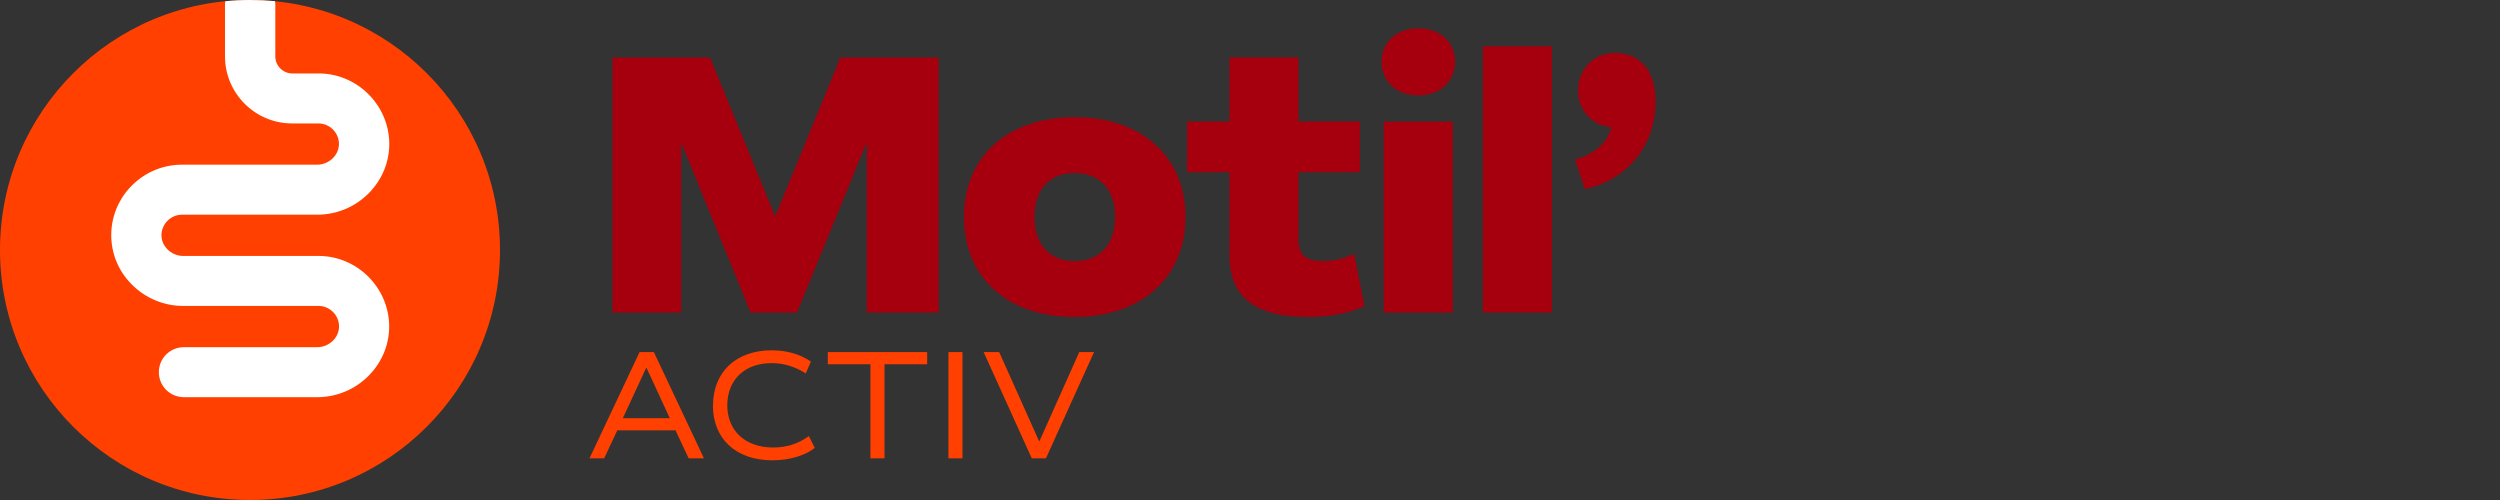 <?xml version="1.0" encoding="UTF-8"?>
<svg data-bbox="0 0 158.94 48" viewBox="0 0 240 48" height="48" width="240" xmlns="http://www.w3.org/2000/svg" data-type="color">
    <rect x="0" y="0" width="240" height="48" fill="#333333" stroke="none"/>
    <g>
        <path d="M64.85 41.31h-5.59L58 44h-1.41l4.81-10.2h1.37L67.58 44h-1.47zm-5.06-1.16h4.51l-2.25-4.87z" fill="#ff4000" data-color="1"/>
        <path d="M68.45 38.92c0-3.19 2.19-5.29 5.64-5.29 1.42 0 2.7.36 3.76 1.08l-.5 1.14c-1.04-.67-2.14-.99-3.29-.99-2.59 0-4.24 1.62-4.24 4.05s1.71 4.05 4.41 4.05c1.29 0 2.42-.36 3.42-1.1l.57 1.14c-.95.75-2.46 1.19-4.07 1.19-3.49 0-5.71-2.06-5.71-5.27Z" fill="#ff4000" data-color="1"/>
        <path d="M89 34.97h-4.09V44h-1.35v-9.03h-4.09V33.8h9.54v1.17Z" fill="#ff4000" data-color="1"/>
        <path d="M91.05 33.8h1.35V44h-1.35z" fill="#ff4000" data-color="1"/>
        <path d="M105.03 33.8 100.41 44h-1.36l-4.62-10.2h1.49l3.85 8.59 3.84-8.59z" fill="#ff4000" data-color="1"/>
        <path d="M90.12 30h-6.91V13.66L76.51 30h-4.46l-6.66-16.34V30H58.8V5.52h9.36l6.26 15.26 6.26-15.26h9.43V30Z" fill="#a6000e" data-color="2"/>
        <path d="M92.54 20.82c0-5.8 4.21-9.57 10.62-9.57s10.65 3.78 10.65 9.57-4.21 9.61-10.65 9.61-10.62-3.78-10.62-9.61m14.51 0c0-2.63-1.48-4.21-3.89-4.21s-3.85 1.58-3.85 4.21 1.44 4.25 3.85 4.25 3.89-1.58 3.89-4.25" fill="#a6000e" data-color="2"/>
        <path d="M130.99 29.39c-1.48.68-3.31 1.04-5.47 1.04-5.04 0-7.49-1.94-7.49-5.87v-8.03h-4.07v-4.86h4.07V5.51h6.62v6.16h5.9v4.86h-5.9v6.44c0 1.51.68 2.09 2.34 2.09 1.01 0 2.02-.22 3.02-.68l.97 5Z" fill="#a6000e" data-color="2"/>
        <path d="M132.63 5.92c0-1.87 1.44-3.2 3.53-3.2s3.53 1.33 3.53 3.2-1.44 3.24-3.53 3.24-3.53-1.33-3.53-3.24m.21 5.76h6.62V30h-6.62z" fill="#a6000e" data-color="2"/>
        <path d="M142.36 4.44h6.62V30h-6.62z" fill="#a6000e" data-color="2"/>
        <path d="M158.94 9.73c0 4.21-2.7 7.56-6.8 8.42l-.94-2.84c1.84-.47 3.17-1.66 3.49-3.1-1.84-.14-3.2-1.62-3.2-3.53 0-2.02 1.51-3.6 3.53-3.6 2.45 0 3.92 1.73 3.92 4.64Z" fill="#a6000e" data-color="2"/>
        <path fill="#ff4000" d="M48 24c0 13.255-10.745 24-24 24S0 37.255 0 24 10.745 0 24 0s24 10.745 24 24" data-color="1"/>
        <path d="M21.63.12c-.02.13-.03.25-.03.39v4.9c0 3.55 2.89 6.44 6.44 6.44h2.53c1.07 0 1.95.87 1.97 1.94 0 .5-.19.99-.56 1.37-.4.41-.96.65-1.52.65H17.45c-3.67 0-6.71 2.98-6.77 6.65-.03 1.8.65 3.51 1.94 4.82 1.3 1.33 3.1 2.09 4.95 2.09h13.01c1.07 0 1.95.87 1.97 1.94 0 .5-.19.99-.56 1.37-.4.41-.96.65-1.52.65H17.65c-1.33 0-2.4 1.07-2.4 2.4s1.07 2.4 2.4 2.4h12.82c1.85 0 3.65-.76 4.95-2.09 1.28-1.31 1.97-3.02 1.94-4.82-.07-3.66-3.11-6.65-6.77-6.65H17.58c-.57 0-1.12-.24-1.52-.65-.37-.38-.57-.87-.56-1.37.02-1.07.91-1.94 1.97-1.94h13.01c1.85 0 3.65-.76 4.95-2.09 1.28-1.31 1.97-3.02 1.94-4.82-.07-3.66-3.11-6.65-6.77-6.65h-2.53c-.9 0-1.64-.73-1.64-1.64V.5q0-.195-.03-.39C25.59.04 24.8 0 24 0s-1.59.04-2.37.12" fill="#ffffff" data-color="3"/>
    </g>
</svg>
